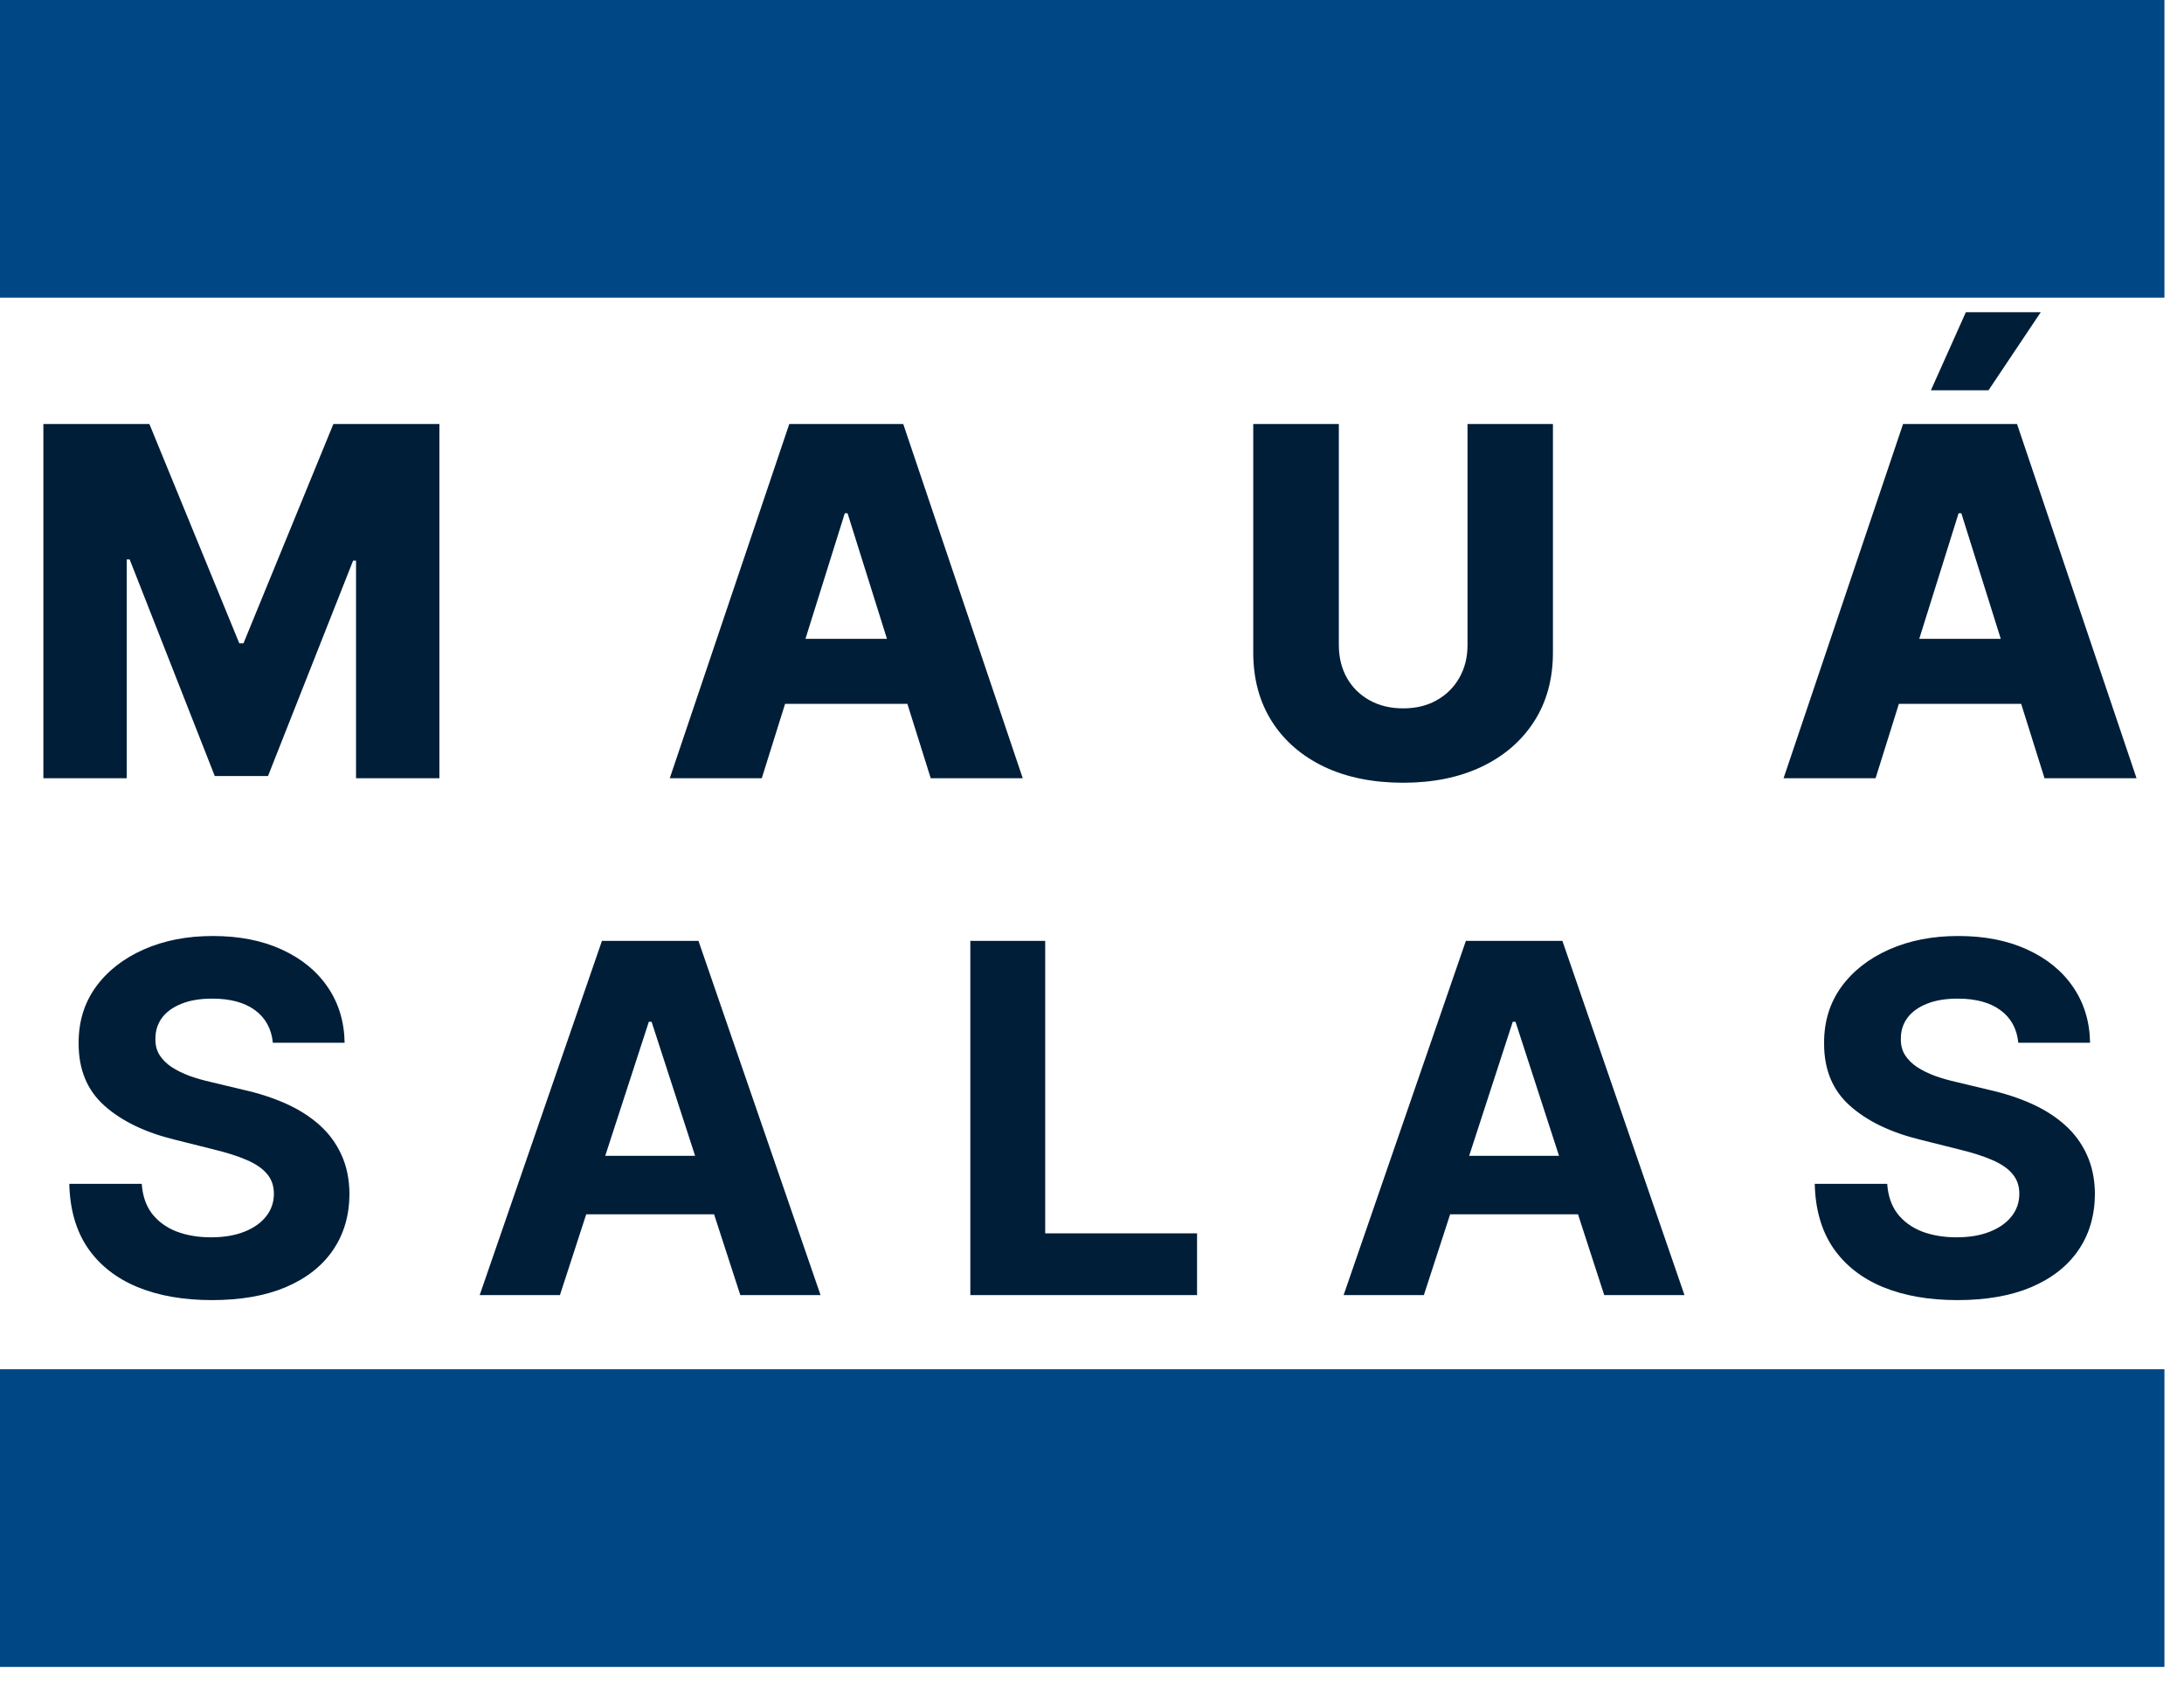<svg width="100" height="77" viewBox="0 0 100 77" fill="none" xmlns="http://www.w3.org/2000/svg">
<rect width="99.104" height="13.627" fill="#004785"/>
<rect y="62.683" width="99.104" height="13.627" fill="#004785"/>
<path d="M1.986 19.41H6.84L10.957 29.45H11.148L15.265 19.41H20.119V35.627H16.302V25.665H16.168L12.272 35.524H9.833L5.937 25.61H5.803V35.627H1.986V19.41ZM34.88 35.627H30.667L36.139 19.41H41.357L46.829 35.627H42.616L38.807 23.496H38.681L34.88 35.627ZM34.318 29.244H43.123V32.222H34.318V29.244ZM67.194 19.41H71.105V29.87C71.105 31.079 70.818 32.132 70.242 33.029C69.667 33.922 68.864 34.613 67.835 35.104C66.806 35.59 65.61 35.833 64.248 35.833C62.87 35.833 61.666 35.59 60.637 35.104C59.608 34.613 58.808 33.922 58.238 33.029C57.668 32.132 57.383 31.079 57.383 29.87V19.41H61.302V29.529C61.302 30.089 61.424 30.588 61.666 31.026C61.915 31.464 62.26 31.807 62.704 32.055C63.147 32.304 63.662 32.428 64.248 32.428C64.834 32.428 65.346 32.304 65.784 32.055C66.228 31.807 66.573 31.464 66.821 31.026C67.07 30.588 67.194 30.089 67.194 29.529V19.41ZM85.878 35.627H81.665L87.137 19.41H92.355L97.827 35.627H93.614L89.805 23.496H89.679L85.878 35.627ZM85.316 29.244H94.121V32.222H85.316V29.244ZM88.412 17.866L90.011 14.294H93.44L91.049 17.866H88.412Z" fill="#001E38"/>
<path d="M12.493 47.735C12.43 47.096 12.158 46.6 11.678 46.246C11.197 45.892 10.545 45.716 9.722 45.716C9.162 45.716 8.69 45.795 8.304 45.953C7.919 46.106 7.623 46.32 7.417 46.594C7.217 46.869 7.117 47.181 7.117 47.529C7.106 47.819 7.167 48.073 7.299 48.289C7.436 48.505 7.623 48.693 7.861 48.851C8.098 49.004 8.373 49.139 8.684 49.255C8.996 49.366 9.328 49.461 9.682 49.54L11.139 49.889C11.847 50.047 12.496 50.258 13.087 50.522C13.678 50.786 14.19 51.111 14.623 51.496C15.056 51.881 15.391 52.335 15.629 52.858C15.872 53.381 15.996 53.98 16.001 54.656C15.996 55.648 15.742 56.508 15.241 57.237C14.745 57.96 14.027 58.522 13.087 58.924C12.153 59.319 11.026 59.517 9.706 59.517C8.397 59.517 7.256 59.317 6.285 58.916C5.319 58.514 4.564 57.921 4.02 57.134C3.482 56.342 3.2 55.363 3.173 54.196H6.491C6.528 54.74 6.684 55.194 6.958 55.558C7.238 55.917 7.61 56.189 8.075 56.374C8.545 56.553 9.075 56.643 9.666 56.643C10.247 56.643 10.751 56.559 11.179 56.39C11.612 56.221 11.947 55.986 12.184 55.685C12.422 55.384 12.541 55.038 12.541 54.648C12.541 54.283 12.432 53.977 12.216 53.729C12.005 53.481 11.693 53.27 11.282 53.096C10.875 52.921 10.376 52.763 9.785 52.62L8.019 52.177C6.652 51.844 5.572 51.325 4.781 50.617C3.989 49.91 3.595 48.957 3.601 47.758C3.595 46.777 3.857 45.919 4.385 45.185C4.918 44.451 5.649 43.879 6.578 43.467C7.507 43.055 8.563 42.849 9.745 42.849C10.949 42.849 12 43.055 12.897 43.467C13.8 43.879 14.502 44.451 15.003 45.185C15.505 45.919 15.764 46.769 15.779 47.735H12.493ZM25.638 59.288H21.964L27.562 43.071H31.981L37.571 59.288H33.897L29.835 46.777H29.708L25.638 59.288ZM25.408 52.913H34.087V55.59H25.408V52.913ZM44.429 59.288V43.071H47.857V56.461H54.81V59.288H44.429ZM65.195 59.288H61.521L67.119 43.071H71.538L77.128 59.288H73.454L69.392 46.777H69.265L65.195 59.288ZM64.965 52.913H73.644V55.59H64.965V52.913ZM92.413 47.735C92.35 47.096 92.078 46.6 91.597 46.246C91.117 45.892 90.465 45.716 89.641 45.716C89.082 45.716 88.609 45.795 88.224 45.953C87.839 46.106 87.543 46.32 87.337 46.594C87.137 46.869 87.036 47.181 87.036 47.529C87.026 47.819 87.087 48.073 87.219 48.289C87.356 48.505 87.543 48.693 87.781 48.851C88.018 49.004 88.293 49.139 88.604 49.255C88.916 49.366 89.248 49.461 89.602 49.54L91.059 49.889C91.766 50.047 92.416 50.258 93.007 50.522C93.598 50.786 94.11 51.111 94.543 51.496C94.976 51.881 95.311 52.335 95.549 52.858C95.791 53.381 95.916 53.98 95.921 54.656C95.916 55.648 95.662 56.508 95.161 57.237C94.665 57.96 93.947 58.522 93.007 58.924C92.073 59.319 90.945 59.517 89.626 59.517C88.317 59.517 87.176 59.317 86.205 58.916C85.239 58.514 84.484 57.921 83.94 57.134C83.402 56.342 83.119 55.363 83.093 54.196H86.411C86.448 54.74 86.603 55.194 86.878 55.558C87.158 55.917 87.53 56.189 87.995 56.374C88.464 56.553 88.995 56.643 89.586 56.643C90.167 56.643 90.671 56.559 91.099 56.39C91.531 56.221 91.867 55.986 92.104 55.685C92.342 55.384 92.46 55.038 92.46 54.648C92.46 54.283 92.352 53.977 92.136 53.729C91.925 53.481 91.613 53.27 91.201 53.096C90.795 52.921 90.296 52.763 89.705 52.62L87.939 52.177C86.572 51.844 85.492 51.325 84.7 50.617C83.909 49.91 83.515 48.957 83.521 47.758C83.515 46.777 83.777 45.919 84.305 45.185C84.838 44.451 85.569 43.879 86.498 43.467C87.427 43.055 88.483 42.849 89.665 42.849C90.869 42.849 91.919 43.055 92.817 43.467C93.719 43.879 94.422 44.451 94.923 45.185C95.425 45.919 95.683 46.769 95.699 47.735H92.413Z" fill="#001E38"/>
</svg>
